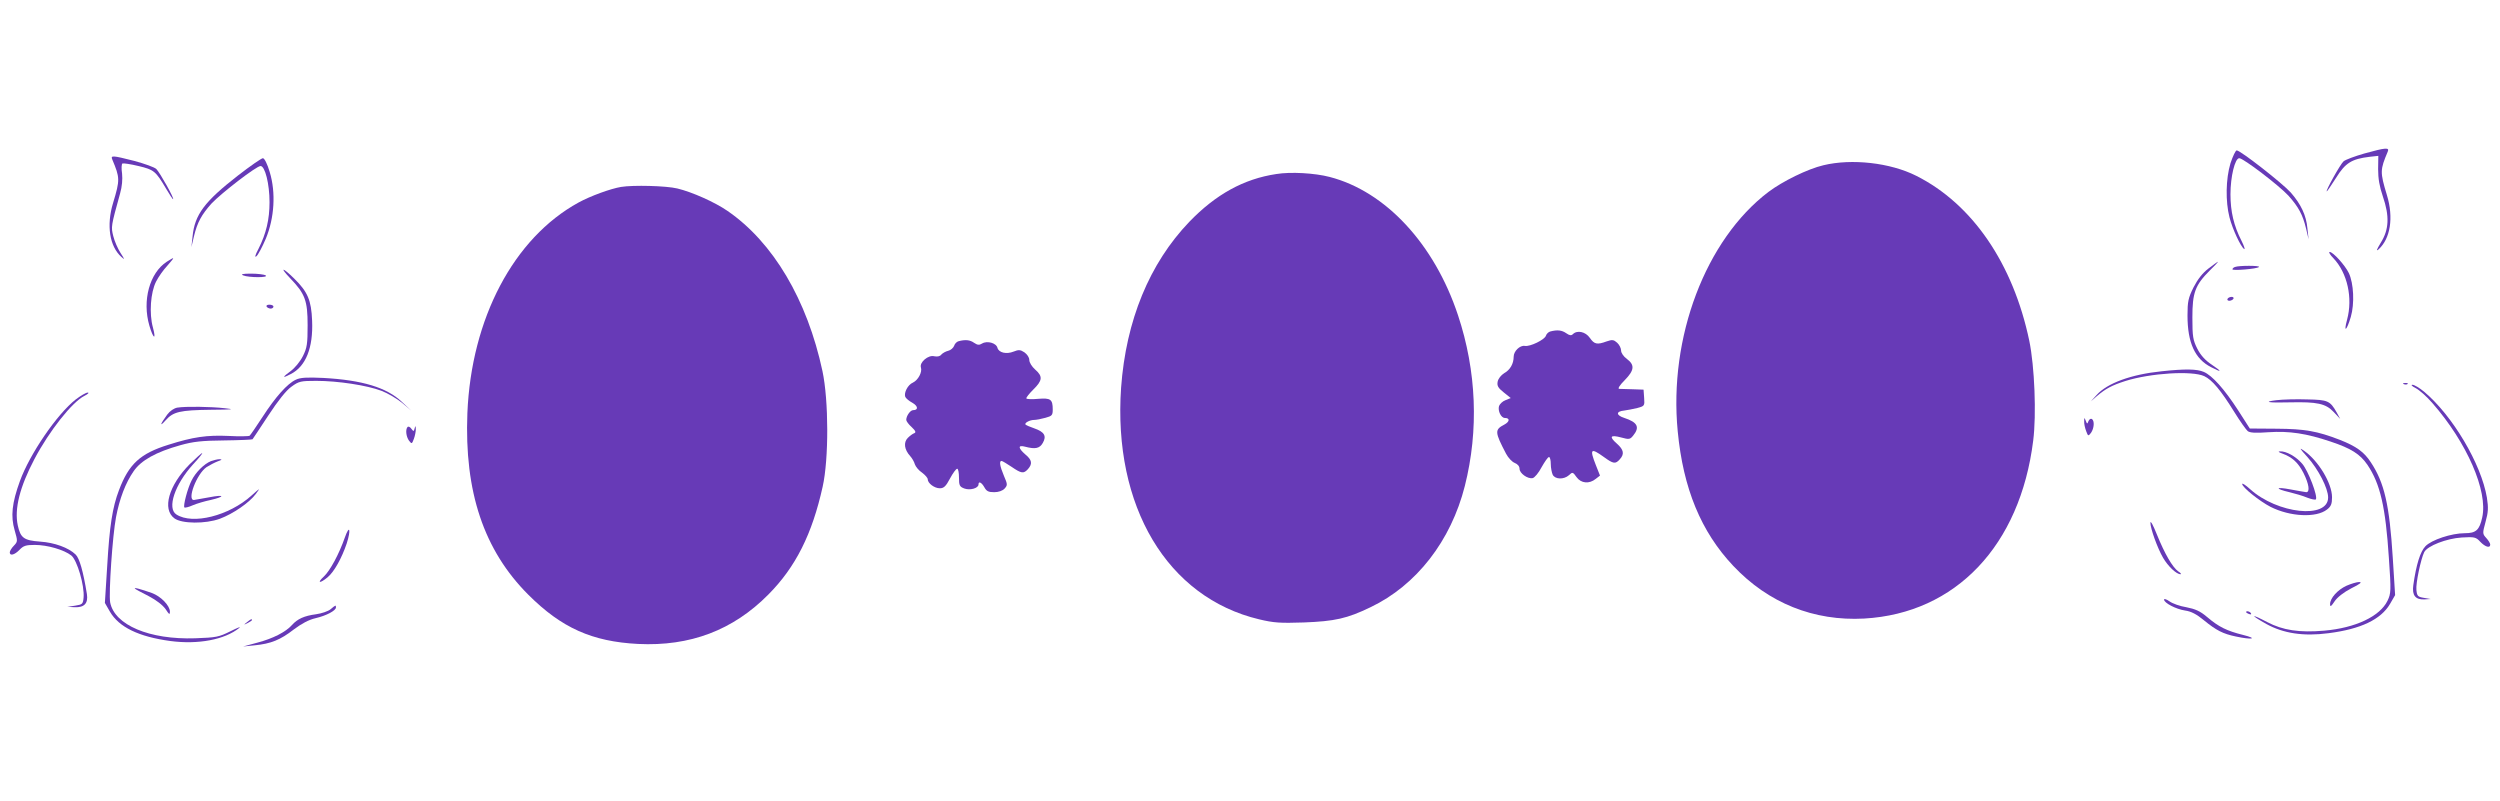 <?xml version="1.0" standalone="no"?>
<!DOCTYPE svg PUBLIC "-//W3C//DTD SVG 20010904//EN"
 "http://www.w3.org/TR/2001/REC-SVG-20010904/DTD/svg10.dtd">
<svg version="1.0" xmlns="http://www.w3.org/2000/svg"
 width="1280pt" height="410pt" viewBox="0 0 1280 410"
 preserveAspectRatio="xMidYMid meet">
<g transform="translate(0,410) scale(0.1,-0.1)"
fill="#673ab7" stroke="none">
<path d="M12105 3314 c-49 -14 -97 -32 -106 -40 -17 -15 -94 -154 -86 -154 2
0 23 31 48 70 47 76 80 96 170 107 l46 5 -1 -68 c0 -49 7 -89 24 -139 35 -102
32 -170 -10 -237 -22 -37 -26 -47 -11 -34 60 55 77 162 42 277 -36 119 -35
129 4 222 10 23 -8 22 -120 -9z"/>
<path d="M11420 3264 c-24 -80 -26 -195 -5 -277 16 -62 58 -151 75 -162 6 -4
0 15 -13 41 -40 78 -57 151 -57 239 0 91 23 185 45 185 21 0 203 -139 252
-192 51 -57 73 -97 90 -168 l13 -55 -6 55 c-6 68 -33 124 -85 184 -42 47 -258
216 -277 216 -6 0 -20 -30 -32 -66z"/>
<path d="M575 3283 c39 -93 40 -103 4 -222 -35 -115 -18 -223 43 -277 18 -16
17 -13 -5 21 -14 22 -31 61 -37 86 -12 48 -12 49 35 219 10 35 13 72 10 101
-4 26 -3 49 2 52 4 2 41 -3 82 -13 80 -19 88 -26 142 -117 17 -29 33 -53 35
-53 9 0 -68 138 -86 155 -10 9 -60 27 -112 41 -114 29 -122 29 -113 7z"/>
<path d="M1218 3201 c-171 -133 -221 -200 -232 -311 l-6 -55 13 55 c17 71 39
111 90 168 51 54 230 192 251 192 23 0 46 -92 46 -185 0 -88 -17 -161 -57
-240 -17 -32 -20 -45 -10 -37 9 8 30 48 48 90 44 106 52 236 20 341 -12 41
-27 71 -35 71 -7 0 -65 -40 -128 -89z"/>
<path d="M9336 3254 c-81 -19 -209 -82 -282 -137 -321 -244 -511 -744 -464
-1226 28 -292 119 -513 284 -688 180 -191 413 -284 671 -270 469 27 798 374
865 911 17 134 7 380 -20 511 -83 396 -292 701 -579 845 -133 67 -330 89 -475
54z"/>
<path d="M6535 3209 c-167 -25 -310 -104 -446 -245 -204 -213 -324 -505 -349
-849 -42 -607 236 -1074 707 -1186 75 -18 108 -20 228 -16 159 6 222 20 342
78 235 112 412 340 483 621 72 286 60 588 -35 874 -121 365 -371 634 -657 708
-76 20 -200 27 -273 15z"/>
<path d="M3180 3143 c-54 -9 -158 -47 -218 -80 -332 -182 -549 -594 -569
-1078 -16 -403 84 -702 312 -930 170 -170 327 -240 562 -252 266 -13 486 70
667 253 140 141 224 309 278 552 32 143 31 442 -1 592 -78 365 -253 660 -486
820 -65 45 -182 97 -257 115 -58 14 -226 18 -288 8z"/>
<path d="M11947 2778 c72 -76 100 -204 70 -315 -19 -70 -2 -57 19 14 20 68 15
172 -10 225 -20 41 -81 108 -98 108 -7 0 2 -15 19 -32z"/>
<path d="M854 2760 c-88 -57 -127 -199 -89 -328 20 -68 36 -76 18 -9 -20 72
-12 180 16 235 12 24 38 61 58 82 40 46 40 47 -3 20z"/>
<path d="M11307 2725 c-30 -23 -55 -55 -76 -96 -27 -54 -31 -73 -31 -144 0
-140 38 -223 121 -265 56 -29 58 -24 3 13 -32 21 -57 48 -74 82 -22 44 -25 61
-25 160 0 127 14 165 90 241 25 24 43 44 41 44 -2 0 -24 -16 -49 -35z"/>
<path d="M11443 2733 c-7 -2 -13 -8 -13 -12 0 -8 126 2 136 12 8 8 -104 8
-123 0z"/>
<path d="M1486 2675 c76 -79 89 -114 89 -240 0 -96 -3 -116 -24 -158 -14 -28
-41 -61 -64 -78 -43 -31 -43 -38 2 -14 77 39 115 135 109 273 -4 105 -23 148
-91 215 -61 60 -78 62 -21 2z"/>
<path d="M1245 2690 c29 -12 134 -12 115 0 -8 5 -42 9 -75 9 -43 0 -54 -3 -40
-9z"/>
<path d="M11405 2570 c-3 -5 1 -10 9 -10 8 0 18 5 21 10 3 6 -1 10 -9 10 -8 0
-18 -4 -21 -10z"/>
<path d="M1365 2530 c3 -5 13 -10 21 -10 8 0 14 5 14 10 0 6 -9 10 -21 10 -11
0 -17 -4 -14 -10z"/>
<path d="M7938 2403 c-9 -2 -20 -12 -23 -22 -6 -20 -81 -57 -108 -52 -25 4
-57 -27 -57 -55 0 -36 -18 -68 -49 -85 -16 -10 -30 -28 -33 -43 -4 -21 2 -32
31 -55 l36 -29 -27 -11 c-14 -5 -29 -19 -33 -30 -7 -24 10 -61 30 -61 27 0 25
-19 -3 -34 -50 -26 -49 -38 9 -149 11 -21 31 -42 44 -47 15 -6 25 -17 25 -30
0 -23 41 -53 67 -48 10 2 31 27 46 56 16 28 32 52 38 52 5 0 9 -16 9 -36 0
-19 5 -44 10 -55 13 -24 57 -25 83 -2 18 17 20 17 39 -10 23 -32 65 -36 98 -9
l22 17 -21 53 c-33 84 -27 91 41 42 48 -35 59 -37 81 -12 25 27 21 49 -15 81
-41 36 -33 46 23 31 40 -11 45 -10 61 10 35 43 22 68 -45 90 -44 14 -44 34 -1
38 16 2 46 8 67 13 37 10 38 11 35 52 l-3 42 -55 2 c-30 1 -62 2 -70 2 -8 1 2
18 28 44 50 51 53 78 12 109 -17 12 -30 31 -30 43 0 12 -9 30 -20 40 -18 16
-25 17 -54 7 -49 -18 -63 -15 -86 18 -22 32 -65 41 -87 19 -8 -8 -17 -7 -34 5
-23 16 -46 18 -81 9z"/>
<path d="M4908 2353 c-9 -2 -20 -13 -23 -24 -4 -10 -17 -22 -30 -25 -13 -3
-29 -12 -36 -20 -7 -9 -20 -11 -36 -8 -30 8 -76 -31 -68 -57 8 -24 -14 -65
-41 -78 -26 -11 -47 -52 -39 -73 3 -7 19 -21 36 -30 30 -17 32 -38 4 -38 -14
0 -35 -29 -35 -50 0 -6 12 -23 28 -37 20 -19 23 -27 13 -31 -7 -2 -22 -13 -33
-24 -23 -23 -18 -60 12 -93 10 -11 21 -30 24 -42 4 -12 20 -32 37 -43 16 -12
29 -27 29 -34 0 -20 34 -46 62 -46 20 0 31 10 52 50 15 28 31 50 37 50 5 0 9
-20 9 -45 0 -40 3 -47 27 -56 29 -11 73 1 73 21 0 18 16 10 30 -15 11 -20 21
-25 50 -25 23 0 43 7 54 19 15 17 15 21 -4 65 -21 50 -25 76 -12 76 4 0 27
-14 51 -30 51 -35 62 -36 84 -12 24 27 21 47 -13 75 -38 33 -39 50 -2 40 53
-14 75 -9 91 19 21 36 8 57 -44 75 -21 7 -41 16 -44 19 -8 8 21 24 44 24 11 0
37 5 58 11 33 9 37 13 37 42 0 53 -11 60 -74 55 -31 -3 -59 -2 -61 2 -2 4 14
24 35 45 48 47 50 68 10 103 -17 15 -30 36 -30 49 0 13 -11 29 -25 39 -21 14
-30 14 -55 4 -37 -15 -76 -6 -83 19 -6 25 -53 38 -79 22 -15 -9 -23 -8 -41 4
-21 15 -45 17 -79 8z"/>
<path d="M11067 2199 c-156 -16 -278 -61 -332 -121 l-30 -33 30 26 c47 40 78
56 146 78 130 41 343 54 405 25 40 -19 84 -71 154 -184 29 -47 60 -90 68 -97
11 -9 41 -11 106 -6 108 7 194 -6 319 -48 105 -35 151 -64 189 -120 65 -97 92
-215 109 -475 12 -171 11 -182 -7 -220 -39 -80 -164 -139 -324 -153 -127 -11
-212 2 -292 44 -86 45 -89 38 -4 -10 87 -48 190 -64 318 -47 165 21 268 70
315 150 l26 45 -12 191 c-17 272 -43 385 -113 490 -34 52 -74 81 -158 114
-116 45 -180 56 -323 57 l-138 1 -59 92 c-71 110 -134 180 -177 198 -35 15
-95 16 -216 3z"/>
<path d="M1515 2156 c-44 -20 -105 -89 -171 -191 -32 -49 -62 -93 -66 -96 -5
-3 -54 -4 -108 -1 -110 5 -181 -5 -307 -45 -145 -45 -203 -98 -254 -233 -33
-87 -48 -181 -60 -386 l-12 -191 26 -45 c46 -79 147 -128 309 -150 143 -19
279 7 353 67 11 9 -9 1 -45 -17 -60 -30 -74 -32 -180 -36 -235 -8 -414 68
-436 184 -8 46 12 341 30 436 18 95 49 176 90 235 38 56 115 99 241 134 64 18
109 23 223 24 78 1 144 4 145 6 2 2 38 57 81 122 49 75 92 129 118 147 38 28
48 30 127 30 111 0 261 -23 334 -51 32 -12 79 -40 105 -61 l47 -40 -48 45
c-77 73 -202 111 -402 122 -84 4 -117 2 -140 -9z"/>
<path d="M12308 2133 c7 -3 16 -2 19 1 4 3 -2 6 -13 5 -11 0 -14 -3 -6 -6z"/>
<path d="M12368 2113 c18 -9 57 -43 86 -77 177 -202 285 -451 255 -585 -14
-65 -32 -81 -89 -81 -68 0 -171 -34 -202 -67 -26 -27 -47 -93 -62 -200 -7 -51
11 -74 57 -72 l32 2 -35 6 c-31 5 -35 10 -38 40 -4 34 23 160 40 194 16 32
114 70 192 75 66 4 73 2 95 -22 26 -27 51 -34 51 -14 0 6 -9 21 -20 33 -20 22
-20 24 -4 83 14 50 15 72 7 124 -29 173 -176 420 -321 542 -24 20 -51 36 -60
36 -10 0 -2 -8 16 -17z"/>
<path d="M388 2055 c-96 -75 -236 -280 -286 -418 -41 -113 -48 -180 -27 -252
16 -56 16 -58 -4 -79 -12 -12 -21 -28 -21 -34 0 -20 25 -13 50 13 20 21 33 25
78 25 65 0 150 -25 187 -54 30 -24 68 -154 63 -215 -3 -34 -6 -36 -43 -42
l-40 -6 37 -2 c50 -2 70 20 63 67 -19 117 -38 184 -58 203 -36 35 -108 61
-182 66 -83 6 -100 19 -114 83 -18 85 10 196 85 339 77 146 194 293 256 324
18 9 26 17 17 17 -9 0 -36 -16 -61 -35z"/>
<path d="M11655 2051 c-73 -9 -39 -14 72 -11 135 3 181 -6 221 -49 l34 -36
-18 33 c-34 60 -45 65 -151 67 -54 2 -125 0 -158 -4z"/>
<path d="M908 2013 c-17 -3 -38 -17 -52 -36 -36 -49 -41 -66 -8 -29 39 44 73
52 232 54 115 1 125 2 70 8 -70 8 -198 10 -242 3z"/>
<path d="M10671 1943 c-1 -12 4 -34 10 -50 10 -27 11 -27 25 -9 16 23 19 62 4
71 -6 3 -13 -2 -17 -11 -6 -16 -7 -16 -14 2 -7 18 -8 17 -8 -3z"/>
<path d="M2087 1914 c-12 -12 -8 -49 7 -70 14 -18 15 -18 25 9 6 16 10 38 10
50 -1 18 -2 19 -6 4 -4 -17 -6 -17 -17 -2 -6 9 -15 13 -19 9z"/>
<path d="M11814 1760 c56 -63 106 -160 106 -207 0 -112 -260 -84 -400 43 -22
20 -40 32 -40 26 0 -17 89 -88 145 -117 101 -51 234 -57 289 -14 21 16 26 29
26 63 0 71 -69 186 -143 238 -27 19 -24 13 17 -32z"/>
<path d="M11685 1778 c52 -19 82 -47 109 -100 28 -56 34 -98 14 -98 -7 1 -43
7 -80 14 -78 15 -83 4 -6 -14 29 -7 70 -19 91 -28 21 -8 40 -12 44 -9 12 13
-39 148 -70 183 -32 37 -82 65 -114 63 -11 0 -6 -5 12 -11z"/>
<path d="M971 1723 c-107 -108 -142 -230 -78 -277 38 -28 159 -29 233 -2 67
25 150 82 183 126 25 34 25 34 -21 -7 -115 -104 -302 -151 -385 -97 -49 31 -8
154 86 257 29 31 50 57 46 57 -4 0 -32 -26 -64 -57z"/>
<path d="M1080 1739 c-35 -14 -79 -58 -99 -99 -21 -41 -44 -130 -37 -138 3 -3
23 2 43 11 21 9 62 21 91 27 77 18 72 29 -6 14 -37 -7 -73 -13 -79 -14 -37 -1
14 133 64 168 16 10 42 24 58 30 21 7 24 10 10 11 -11 0 -31 -5 -45 -10z"/>
<path d="M11010 1424 c0 -30 36 -130 65 -180 25 -43 68 -84 89 -84 6 0 1 7
-12 15 -29 21 -69 90 -109 189 -18 45 -32 72 -33 60z"/>
<path d="M1766 1349 c-30 -86 -76 -171 -108 -201 -37 -34 -21 -37 19 -4 34 28
73 99 98 173 23 71 15 100 -9 32z"/>
<path d="M12014 1101 c-46 -21 -84 -64 -84 -94 0 -16 5 -13 23 14 14 21 46 46
86 67 45 22 57 32 40 32 -13 0 -42 -9 -65 -19z"/>
<path d="M691 1086 c3 -3 34 -20 70 -38 40 -21 72 -46 87 -67 18 -28 22 -30
22 -13 0 31 -46 79 -93 96 -57 20 -93 30 -86 22z"/>
<path d="M11080 1030 c0 -17 61 -49 108 -56 30 -4 59 -19 95 -49 65 -53 98
-70 165 -84 84 -18 114 -11 37 8 -84 21 -125 41 -186 93 -34 29 -59 40 -105
49 -32 5 -71 19 -86 30 -16 11 -28 15 -28 9z"/>
<path d="M1693 981 c-13 -11 -47 -22 -75 -26 -61 -8 -95 -24 -123 -55 -32 -36
-97 -69 -176 -90 l-74 -20 59 6 c83 8 132 28 200 81 40 30 77 50 112 58 56 13
104 39 104 55 0 13 -1 13 -27 -9z"/>
<path d="M11500 966 c0 -2 7 -7 16 -10 8 -3 12 -2 9 4 -6 10 -25 14 -25 6z"/>
<path d="M1264 914 c-18 -14 -18 -15 4 -4 12 6 22 13 22 15 0 8 -5 6 -26 -11z"/>
</g>
</svg>
